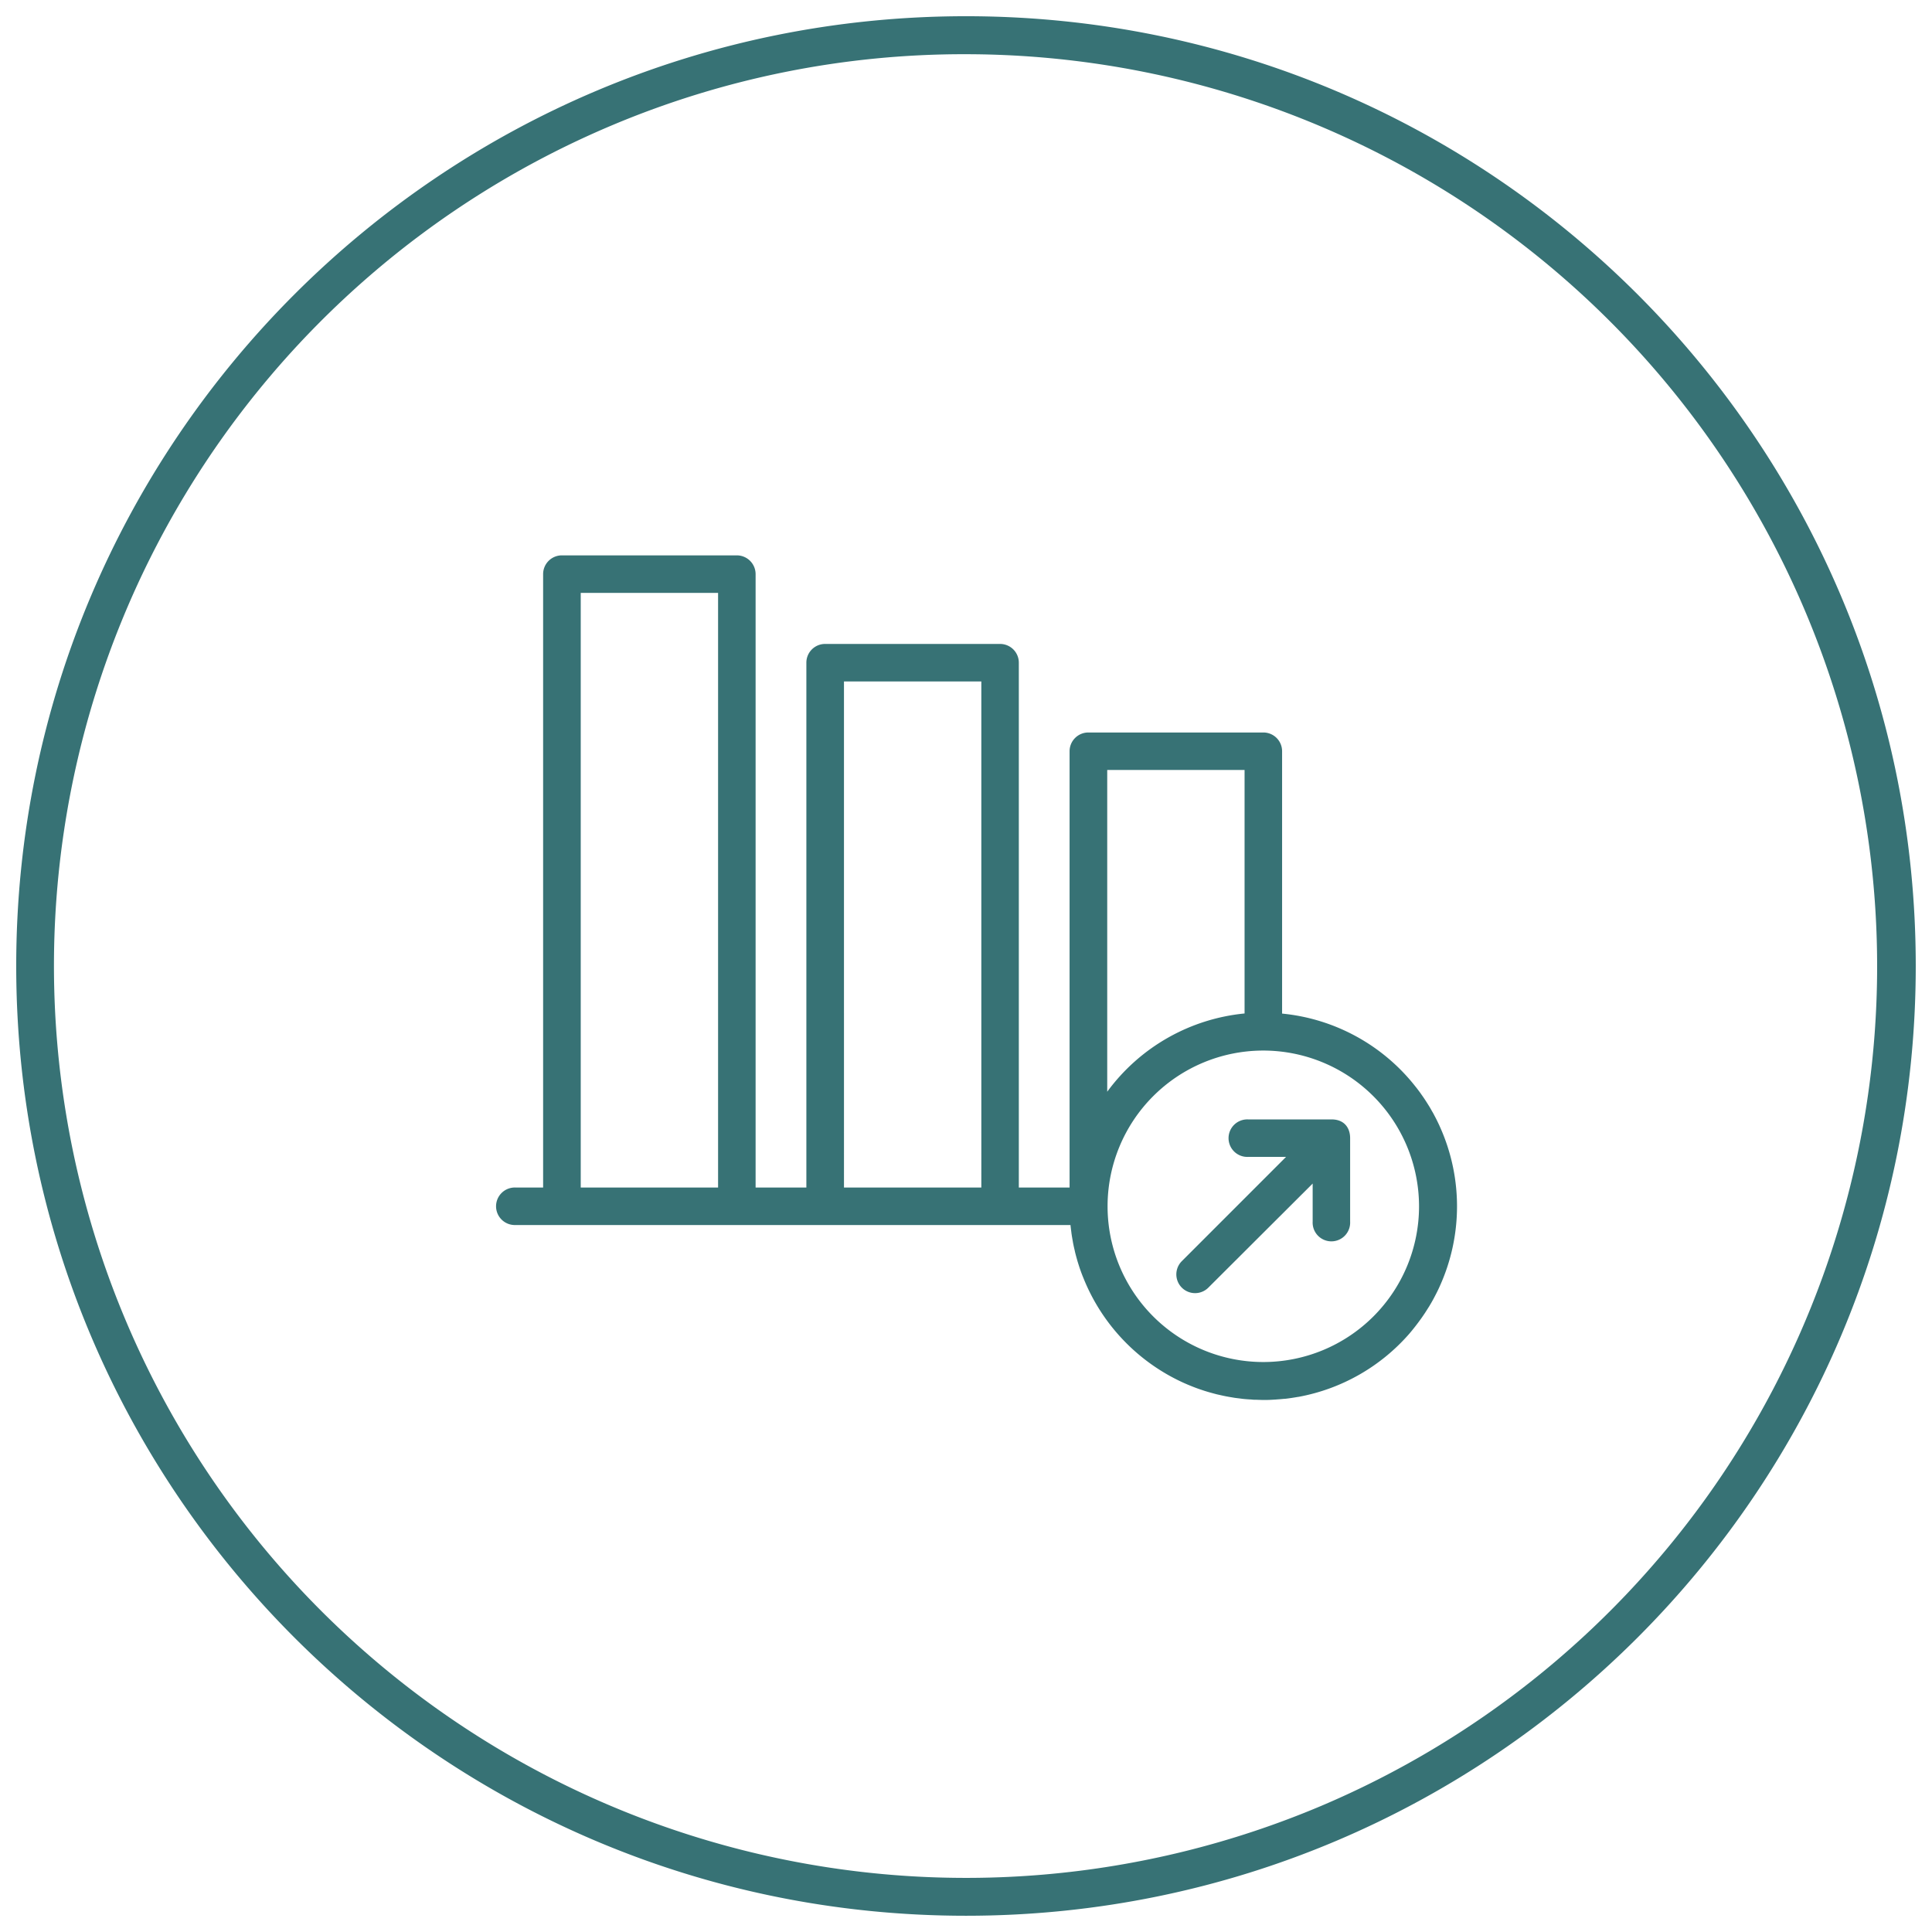 <?xml version="1.0" encoding="UTF-8"?> <svg xmlns="http://www.w3.org/2000/svg" id="Capa_1" data-name="Capa 1" viewBox="0 0 661.11 661.11"> <defs> <style>.cls-1{fill:#377275;}</style> </defs> <path class="cls-1" d="M330.55,18.55A312.09,312.09,0,0,1,452,618a312.08,312.08,0,0,1-242.88-575A310,310,0,0,1,330.55,18.55m0-13c-179.49,0-325,145.51-325,325s145.51,325,325,325,325-145.5,325-325-145.5-325-325-325Z"></path> <path class="cls-1" d="M455.64,383.05H427.07a6.42,6.42,0,1,0,0,12.83h13l-35.66,35.67a6.41,6.41,0,1,0,9.07,9.07L449.18,405v13A6.42,6.42,0,1,0,462,418V389.47h0C462,386,460.05,383.05,455.64,383.05Z"></path> <path class="cls-1" d="M486.12,451.44c.22-.3.44-.61.65-.92s.59-.85.87-1.28.51-.79.76-1.19.49-.76.72-1.14c.44-.73.86-1.46,1.27-2.21.21-.38.41-.76.61-1.15s.48-.91.71-1.38.4-.81.59-1.22c.06-.14.13-.27.19-.4s.07-.18.11-.26a66.26,66.26,0,0,0,0-55,1.73,1.73,0,0,0-.1-.24c-.06-.14-.13-.27-.19-.4-.18-.39-.37-.77-.56-1.16s-.5-1-.76-1.49-.51-1-.78-1.44-.61-1.09-.93-1.62-.47-.77-.71-1.15-.49-.78-.74-1.16c-.46-.71-.93-1.4-1.42-2.08-.2-.29-.4-.58-.61-.86-.35-.48-.71-.95-1.07-1.42l-.41-.51a66.15,66.15,0,0,0-45.6-24.92V257.07a6.41,6.41,0,0,0-6.42-6.42H372.42a6.42,6.42,0,0,0-6.42,6.42V406.36H348.63V226.76a6.41,6.41,0,0,0-6.41-6.41H282.35a6.41,6.41,0,0,0-6.42,6.41v179.6H258.56V196.46a6.43,6.43,0,0,0-6.42-6.42H192.27a6.42,6.42,0,0,0-6.42,6.42v209.9h-9.43a6.42,6.42,0,1,0,0,12.83h189.9a.38.38,0,0,0,0,.1c.07.7.16,1.4.25,2.1.05.35.08.72.14,1.07.11.74.24,1.47.37,2.21.05.3.1.6.16.9.15.78.33,1.55.51,2.31.05.25.1.49.16.73.2.81.42,1.62.65,2.42l.15.54c.26.85.53,1.7.81,2.54l.12.34c.31.89.64,1.78,1,2.65l.06.14a66.51,66.51,0,0,0,34.43,36h0c.88.39,1.76.77,2.66,1.12l.27.11c.83.33,1.67.64,2.51.93l.52.17c.78.27,1.56.52,2.36.75.24.08.49.14.74.21q1.1.31,2.22.6l1,.22c.69.16,1.38.31,2.08.45l1.2.22,1.91.32,1.47.18q.85.12,1.71.21c.61.06,1.23.1,1.85.14.46,0,.92.08,1.39.1,1,0,2,.07,3.05.08h.28c1,0,2,0,2.93-.07l1.06-.06,1.84-.14,1.31-.12.24,0c1.48-.17,2.94-.39,4.39-.65l.11,0a66.17,66.17,0,0,0,37.91-21.5.52.52,0,0,1,.1-.11Q484.28,454,486.12,451.44Zm-240.4-45.08h-47V202.88h47Zm90.08,0h-47V233.18h47Zm149.78,6.42a53.29,53.29,0,1,1-53.29-53.29A53.34,53.34,0,0,1,485.58,412.78Zm-59.7-149.3V346.8h0a66.26,66.26,0,0,0-47,26.78V263.48Z"></path> </svg> 